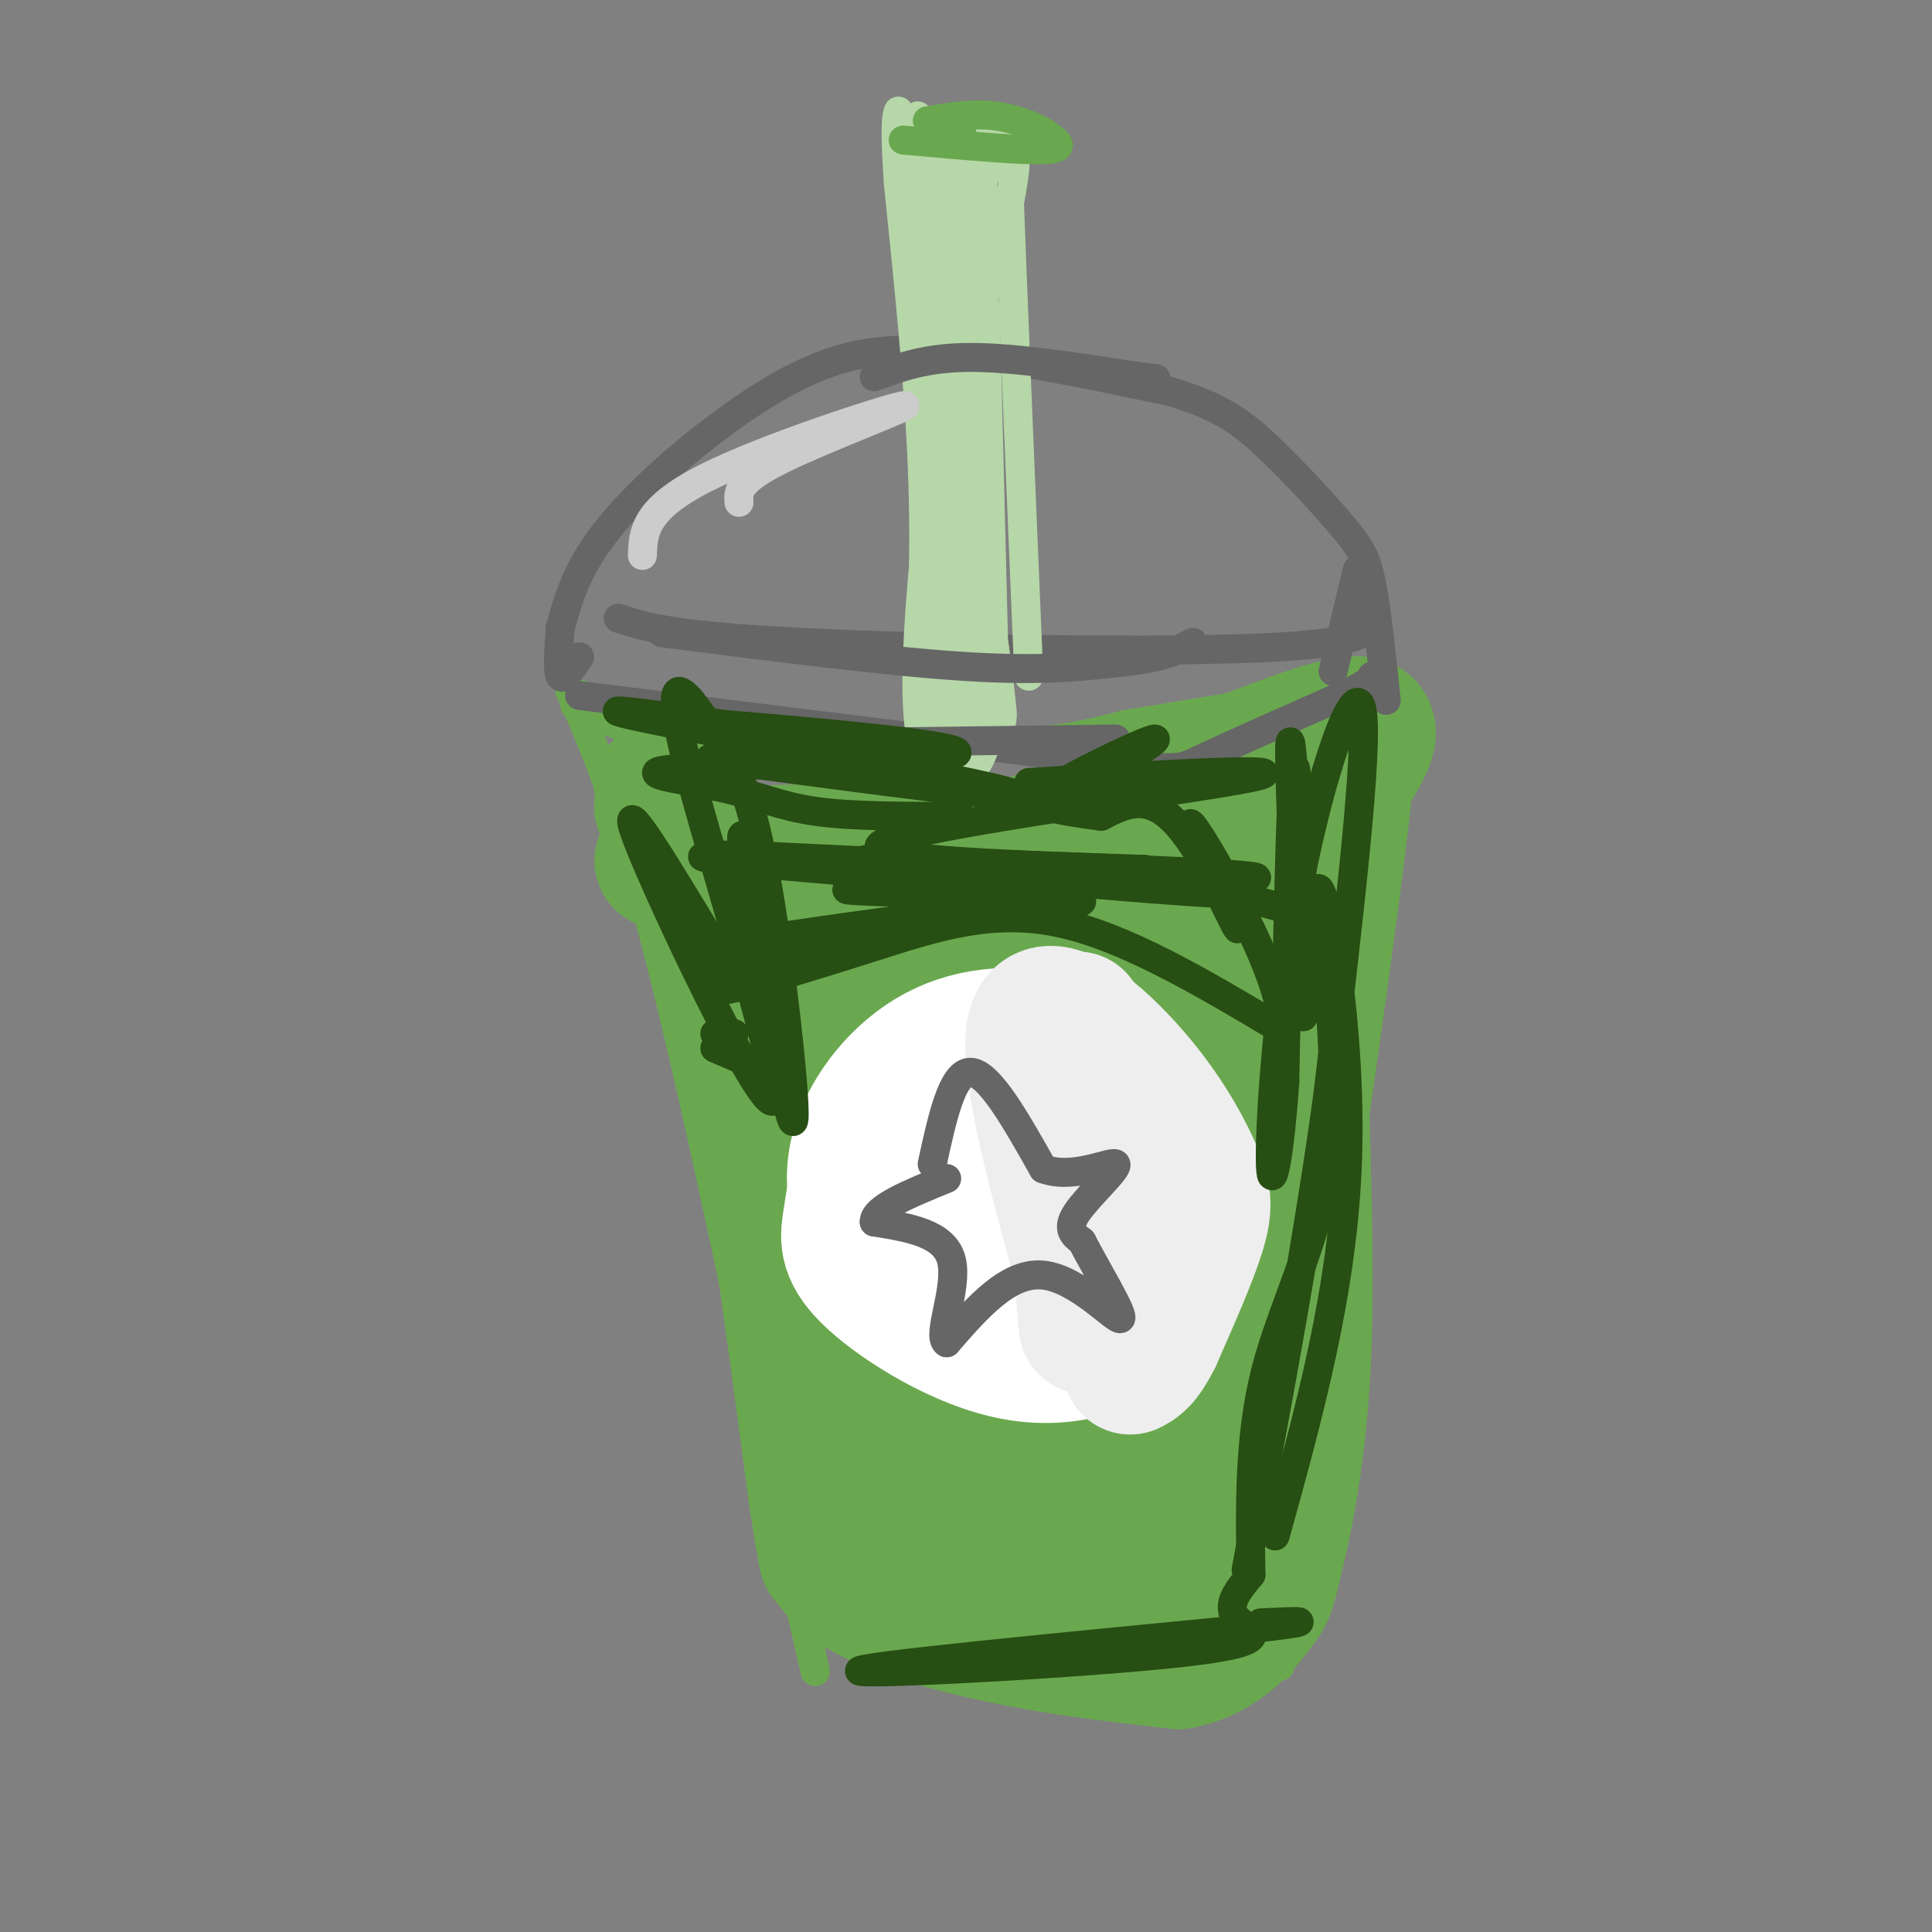 <svg viewBox='0 0 400 400' version='1.1' xmlns='http://www.w3.org/2000/svg' xmlns:xlink='http://www.w3.org/1999/xlink'><rect x="0" y="0" width="400" height="400" fill="#808080" stroke="none"/><g fill='none' stroke='#6aa84f' stroke-width='6' stroke-linecap='round' stroke-linejoin='round'><path d='M118,143c11.458,4.137 22.917,8.274 28,10c5.083,1.726 3.792,1.042 14,1c10.208,-0.042 31.917,0.560 46,0c14.083,-0.560 20.542,-2.280 27,-4'/><path d='M233,150c11.500,-1.833 26.750,-4.417 42,-7'/><path d='M275,143c6.400,15.178 1.400,56.622 -2,88c-3.400,31.378 -5.200,52.689 -7,74'/><path d='M266,305c-1.333,19.000 -1.167,29.500 -1,40'/><path d='M118,143c5.500,12.667 11.000,25.333 19,57c8.000,31.667 18.500,82.333 29,133'/><path d='M166,333c4.833,22.333 2.417,11.667 0,1'/><path d='M119,146c4.405,2.429 8.810,4.857 27,9c18.190,4.143 50.167,10.000 70,11c19.833,1.000 27.524,-2.857 37,-8c9.476,-5.143 20.738,-11.571 32,-18'/><path d='M285,140c6.356,0.178 6.244,9.622 3,36c-3.244,26.378 -9.622,69.689 -16,113'/><path d='M272,289c-3.774,28.417 -5.208,42.958 -8,51c-2.792,8.042 -6.940,9.583 -17,9c-10.060,-0.583 -26.030,-3.292 -42,-6'/><path d='M205,343c-12.167,-1.833 -21.583,-3.417 -31,-5'/></g>
<g fill='none' stroke='#6aa84f' stroke-width='28' stroke-linecap='round' stroke-linejoin='round'><path d='M137,163c13.500,27.500 27.000,55.000 36,80c9.000,25.000 13.500,47.500 18,70'/><path d='M191,313c3.500,13.000 3.250,10.500 3,8'/><path d='M137,167c5.833,11.083 11.667,22.167 17,46c5.333,23.833 10.167,60.417 15,97'/><path d='M169,310c2.732,17.156 2.062,11.547 2,11c-0.062,-0.547 0.483,3.968 7,8c6.517,4.032 19.005,7.581 31,10c11.995,2.419 23.498,3.710 35,5'/><path d='M244,344c8.901,-1.554 13.653,-7.938 16,-11c2.347,-3.062 2.289,-2.800 4,-10c1.711,-7.200 5.191,-21.862 6,-45c0.809,-23.138 -1.055,-54.754 -1,-74c0.055,-19.246 2.027,-26.123 4,-33'/><path d='M273,171c5.250,-11.166 16.376,-22.581 6,-21c-10.376,1.581 -42.255,16.156 -65,24c-22.745,7.844 -36.356,8.955 -44,9c-7.644,0.045 -9.322,-0.978 -11,-2'/><path d='M159,181c-11.686,-1.097 -35.400,-2.841 -12,-4c23.400,-1.159 93.915,-1.735 100,3c6.085,4.735 -52.262,14.781 -74,17c-21.738,2.219 -6.869,-3.391 8,-9'/><path d='M181,188c3.749,-2.148 9.121,-3.018 12,-2c2.879,1.018 3.264,3.922 4,9c0.736,5.078 1.822,12.328 1,23c-0.822,10.672 -3.551,24.765 -6,28c-2.449,3.235 -4.619,-4.387 -6,-10c-1.381,-5.613 -1.974,-9.218 -2,-14c-0.026,-4.782 0.515,-10.743 2,-15c1.485,-4.257 3.913,-6.811 9,15c5.087,21.811 12.831,67.988 17,86c4.169,18.012 4.763,7.861 7,-12c2.237,-19.861 6.119,-49.430 10,-79'/><path d='M229,217c1.380,-25.947 -0.169,-51.315 1,-21c1.169,30.315 5.056,116.313 7,119c1.944,2.687 1.943,-77.938 4,-107c2.057,-29.063 6.170,-6.563 10,3c3.830,9.563 7.377,6.190 9,12c1.623,5.810 1.321,20.803 0,31c-1.321,10.197 -3.660,15.599 -6,21'/><path d='M254,275c-2.113,4.360 -4.394,4.760 -9,4c-4.606,-0.760 -11.536,-2.679 -17,-5c-5.464,-2.321 -9.463,-5.045 -13,-6c-3.537,-0.955 -6.611,-0.141 -8,-9c-1.389,-8.859 -1.094,-27.392 -1,-36c0.094,-8.608 -0.013,-7.293 5,-12c5.013,-4.707 15.148,-15.436 20,-19c4.852,-3.564 4.422,0.037 6,6c1.578,5.963 5.165,14.289 7,22c1.835,7.711 1.917,14.807 2,25c0.083,10.193 0.167,23.484 -1,35c-1.167,11.516 -3.583,21.258 -6,31'/><path d='M239,311c0.169,7.743 3.592,11.601 3,14c-0.592,2.399 -5.198,3.338 -9,2c-3.802,-1.338 -6.801,-4.954 -8,-9c-1.199,-4.046 -0.600,-8.523 0,-13'/></g>
<g fill='none' stroke='#ffffff' stroke-width='28' stroke-linecap='round' stroke-linejoin='round'><path d='M192,248c0.376,-3.087 0.752,-6.175 4,-10c3.248,-3.825 9.367,-8.388 15,-9c5.633,-0.612 10.781,2.727 15,8c4.219,5.273 7.508,12.478 6,16c-1.508,3.522 -7.813,3.359 -13,2c-5.187,-1.359 -9.257,-3.914 -11,-5c-1.743,-1.086 -1.158,-0.704 -1,-4c0.158,-3.296 -0.111,-10.272 0,-14c0.111,-3.728 0.603,-4.208 4,-4c3.397,0.208 9.698,1.104 16,2'/><path d='M227,230c4.203,3.328 6.710,10.647 8,16c1.290,5.353 1.364,8.739 -4,10c-5.364,1.261 -16.167,0.395 -24,-1c-7.833,-1.395 -12.696,-3.321 -14,-8c-1.304,-4.679 0.950,-12.113 2,-16c1.050,-3.887 0.895,-4.227 5,-6c4.105,-1.773 12.472,-4.981 17,-6c4.528,-1.019 5.219,0.149 8,3c2.781,2.851 7.652,7.386 10,13c2.348,5.614 2.174,12.307 2,19'/><path d='M237,254c-1.093,4.823 -4.825,7.379 -7,9c-2.175,1.621 -2.792,2.305 -8,3c-5.208,0.695 -15.008,1.399 -23,0c-7.992,-1.399 -14.176,-4.900 -18,-10c-3.824,-5.100 -5.287,-11.797 -3,-19c2.287,-7.203 8.326,-14.911 16,-19c7.674,-4.089 16.985,-4.560 25,-2c8.015,2.560 14.735,8.151 19,13c4.265,4.849 6.076,8.957 7,13c0.924,4.043 0.962,8.022 1,12'/><path d='M246,254c-0.693,5.532 -2.926,13.364 -9,19c-6.074,5.636 -15.989,9.078 -27,7c-11.011,-2.078 -23.118,-9.675 -29,-15c-5.882,-5.325 -5.538,-8.379 -5,-12c0.538,-3.621 1.269,-7.811 2,-12'/></g>
<g fill='none' stroke='#eeeeee' stroke-width='28' stroke-linecap='round' stroke-linejoin='round'><path d='M223,211c0.917,25.667 1.833,51.333 2,60c0.167,8.667 -0.417,0.333 -1,-8'/><path d='M224,263c-3.357,-12.456 -11.250,-39.597 -10,-49c1.250,-9.403 11.644,-1.067 19,7c7.356,8.067 11.673,15.864 14,21c2.327,5.136 2.665,7.610 1,13c-1.665,5.390 -5.332,13.695 -9,22'/><path d='M239,277c-2.333,4.667 -3.667,5.333 -5,6'/></g>
<g fill='none' stroke='#666666' stroke-width='6' stroke-linecap='round' stroke-linejoin='round'><path d='M193,241c2.083,-9.583 4.167,-19.167 8,-19c3.833,0.167 9.417,10.083 15,20'/><path d='M216,242c6.202,2.345 14.208,-1.792 15,-1c0.792,0.792 -5.631,6.512 -8,10c-2.369,3.488 -0.685,4.744 1,6'/><path d='M224,257c2.679,5.250 8.875,15.375 8,16c-0.875,0.625 -8.821,-8.250 -16,-9c-7.179,-0.750 -13.589,6.625 -20,14'/><path d='M196,278c-2.178,-1.244 2.378,-11.356 1,-17c-1.378,-5.644 -8.689,-6.822 -16,-8'/><path d='M181,253c-0.167,-2.833 7.417,-5.917 15,-9'/><path d='M120,144c41.778,5.200 83.556,10.400 104,13c20.444,2.600 19.556,2.600 25,0c5.444,-2.600 17.222,-7.800 29,-13'/><path d='M278,144c5.833,-2.833 5.917,-3.417 6,-4'/><path d='M128,128c5.556,1.822 11.111,3.644 38,5c26.889,1.356 75.111,2.244 98,1c22.889,-1.244 20.444,-4.622 18,-8'/><path d='M281,118c0.000,0.000 -5.000,21.000 -5,21'/><path d='M116,130c-0.333,4.500 -0.667,9.000 0,10c0.667,1.000 2.333,-1.500 4,-4'/><path d='M116,130c1.857,-6.780 3.714,-13.560 12,-23c8.286,-9.440 23.000,-21.542 35,-28c12.000,-6.458 21.286,-7.274 34,-6c12.714,1.274 28.857,4.637 45,8'/><path d='M242,81c10.895,3.100 15.632,6.852 21,12c5.368,5.148 11.368,11.694 15,16c3.632,4.306 4.895,6.373 6,12c1.105,5.627 2.053,14.813 3,24'/></g>
<g fill='none' stroke='#b6d7a8' stroke-width='6' stroke-linecap='round' stroke-linejoin='round'><path d='M190,146c0.833,-15.000 1.667,-30.000 1,-48c-0.667,-18.000 -2.833,-39.000 -5,-60'/><path d='M186,38c-0.833,-12.500 -0.417,-13.750 0,-15'/><path d='M190,24c2.156,2.933 4.311,5.867 8,6c3.689,0.133 8.911,-2.533 11,-1c2.089,1.533 1.044,7.267 0,13'/><path d='M209,42c0.667,18.500 2.333,58.250 4,98'/></g>
<g fill='none' stroke='#b6d7a8' stroke-width='12' stroke-linecap='round' stroke-linejoin='round'><path d='M190,47c0.000,0.000 13.000,88.000 13,88'/><path d='M203,135c2.345,17.417 1.708,16.958 0,4c-1.708,-12.958 -4.488,-38.417 -5,-58c-0.512,-19.583 1.244,-33.292 3,-47'/><path d='M201,34c0.833,-8.000 1.417,-4.500 2,-1'/><path d='M190,47c0.000,0.000 0.000,-14.000 0,-14'/><path d='M201,64c0.000,0.000 2.000,81.000 2,81'/><path d='M203,145c-2.267,16.956 -8.933,18.844 -10,2c-1.067,-16.844 3.467,-52.422 8,-88'/><path d='M201,59c1.667,-17.167 1.833,-16.083 2,-15'/></g>
<g fill='none' stroke='#666666' stroke-width='6' stroke-linecap='round' stroke-linejoin='round'><path d='M181,78c5.417,-2.000 10.833,-4.000 20,-4c9.167,0.000 22.083,2.000 35,4'/><path d='M236,78c5.833,0.667 2.917,0.333 0,0'/><path d='M137,131c23.500,3.000 47.000,6.000 63,7c16.000,1.000 24.500,0.000 33,-1'/><path d='M233,137c7.833,-0.833 10.917,-2.417 14,-4'/><path d='M155,154c0.000,0.000 76.000,-1.000 76,-1'/></g>
<g fill='none' stroke='#6aa84f' stroke-width='6' stroke-linecap='round' stroke-linejoin='round'><path d='M187,29c12.000,1.083 24.000,2.167 29,2c5.000,-0.167 3.000,-1.583 1,-3'/><path d='M217,28c-1.667,-1.400 -6.333,-3.400 -11,-4c-4.667,-0.600 -9.333,0.200 -14,1'/><path d='M199,27c0.000,0.000 0.100,0.100 0.1,0.1'/></g>
<g fill='none' stroke='#274e13' stroke-width='6' stroke-linecap='round' stroke-linejoin='round'><path d='M147,157c34.733,4.644 69.467,9.289 62,7c-7.467,-2.289 -57.133,-11.511 -74,-15c-16.867,-3.489 -0.933,-1.244 15,1'/><path d='M150,150c16.644,1.376 50.756,4.316 48,6c-2.756,1.684 -42.378,2.111 -56,3c-13.622,0.889 -1.244,2.239 7,4c8.244,1.761 12.356,3.932 20,5c7.644,1.068 18.822,1.034 30,1'/><path d='M153,177c0.000,0.000 42.000,2.000 42,2'/><path d='M152,177c-5.083,0.083 -10.167,0.167 -3,1c7.167,0.833 26.583,2.417 46,4'/><path d='M149,195c0.000,0.000 29.000,1.000 29,1'/><path d='M148,214c0.000,0.000 4.000,0.000 4,0'/><path d='M148,217c0.000,0.000 7.000,3.000 7,3'/><path d='M213,162c28.933,-1.733 57.867,-3.467 46,-1c-11.867,2.467 -64.533,9.133 -75,13c-10.467,3.867 21.267,4.933 53,6'/><path d='M237,180c-3.795,0.581 -39.784,-0.966 -38,0c1.784,0.966 41.339,4.445 54,5c12.661,0.555 -1.571,-1.813 -9,-3c-7.429,-1.188 -8.053,-1.195 -3,0c5.053,1.195 15.784,3.591 21,5c5.216,1.409 4.919,1.831 5,-2c0.081,-3.831 0.541,-11.916 1,-20'/><path d='M268,165c-0.170,-7.556 -1.095,-16.447 -1,-8c0.095,8.447 1.211,34.233 2,46c0.789,11.767 1.251,9.514 1,-5c-0.251,-14.514 -1.215,-41.290 -2,-39c-0.785,2.290 -1.393,33.645 -2,65'/><path d='M266,224c-1.123,16.308 -2.930,24.577 -3,16c-0.070,-8.577 1.596,-34.002 6,-57c4.404,-22.998 11.544,-43.571 13,-36c1.456,7.571 -2.772,43.285 -7,79'/><path d='M275,226c-4.000,29.667 -10.500,64.333 -17,99'/><path d='M259,326c-2.655,3.185 -5.310,6.369 -3,9c2.310,2.631 9.583,4.708 -10,7c-19.583,2.292 -66.024,4.798 -68,4c-1.976,-0.798 40.512,-4.899 83,-9'/><path d='M261,337c13.833,-1.667 6.917,-1.333 0,-1'/><path d='M259,326c-0.222,-14.222 -0.444,-28.444 3,-42c3.444,-13.556 10.556,-26.444 13,-43c2.444,-16.556 0.222,-36.778 -2,-57'/><path d='M273,184c1.689,0.111 6.911,28.889 6,56c-0.911,27.111 -7.956,52.556 -15,78'/><path d='M159,192c-3.337,-13.271 -6.673,-26.542 -5,-14c1.673,12.542 8.356,50.898 10,54c1.644,3.102 -1.750,-29.049 -5,-48c-3.250,-18.951 -6.357,-24.700 -9,-29c-2.643,-4.300 -4.821,-7.150 -7,-10'/><path d='M143,145c-2.611,-2.915 -5.638,-5.204 0,16c5.638,21.204 19.941,65.901 17,67c-2.941,1.099 -23.126,-41.400 -28,-54c-4.874,-12.600 5.563,4.700 16,22'/><path d='M179,178c44.500,1.506 89.000,3.012 80,4c-9.000,0.988 -71.500,1.458 -82,2c-10.500,0.542 31.000,1.155 43,2c12.000,0.845 -5.500,1.923 -23,3'/><path d='M197,189c-12.684,1.685 -32.894,4.399 -42,6c-9.106,1.601 -7.109,2.090 -6,3c1.109,0.910 1.330,2.241 0,4c-1.330,1.759 -4.212,3.946 1,3c5.212,-0.946 18.519,-5.024 31,-9c12.481,-3.976 24.138,-7.850 38,-5c13.862,2.850 29.931,12.425 46,22'/><path d='M265,213c2.354,-7.710 -14.761,-37.984 -18,-42c-3.239,-4.016 7.397,18.226 9,21c1.603,2.774 -5.828,-13.922 -12,-21c-6.172,-7.078 -11.086,-4.539 -16,-2'/><path d='M228,169c-4.797,-0.635 -8.791,-1.222 -11,-2c-2.209,-0.778 -2.633,-1.748 3,-5c5.633,-3.252 17.324,-8.786 19,-9c1.676,-0.214 -6.662,4.893 -15,10'/></g>
<g fill='none' stroke='#cccccc' stroke-width='6' stroke-linecap='round' stroke-linejoin='round'><path d='M153,104c-0.167,-2.208 -0.333,-4.417 9,-9c9.333,-4.583 28.167,-11.542 25,-11c-3.167,0.542 -28.333,8.583 -41,15c-12.667,6.417 -12.833,11.208 -13,16'/></g>
</svg>
